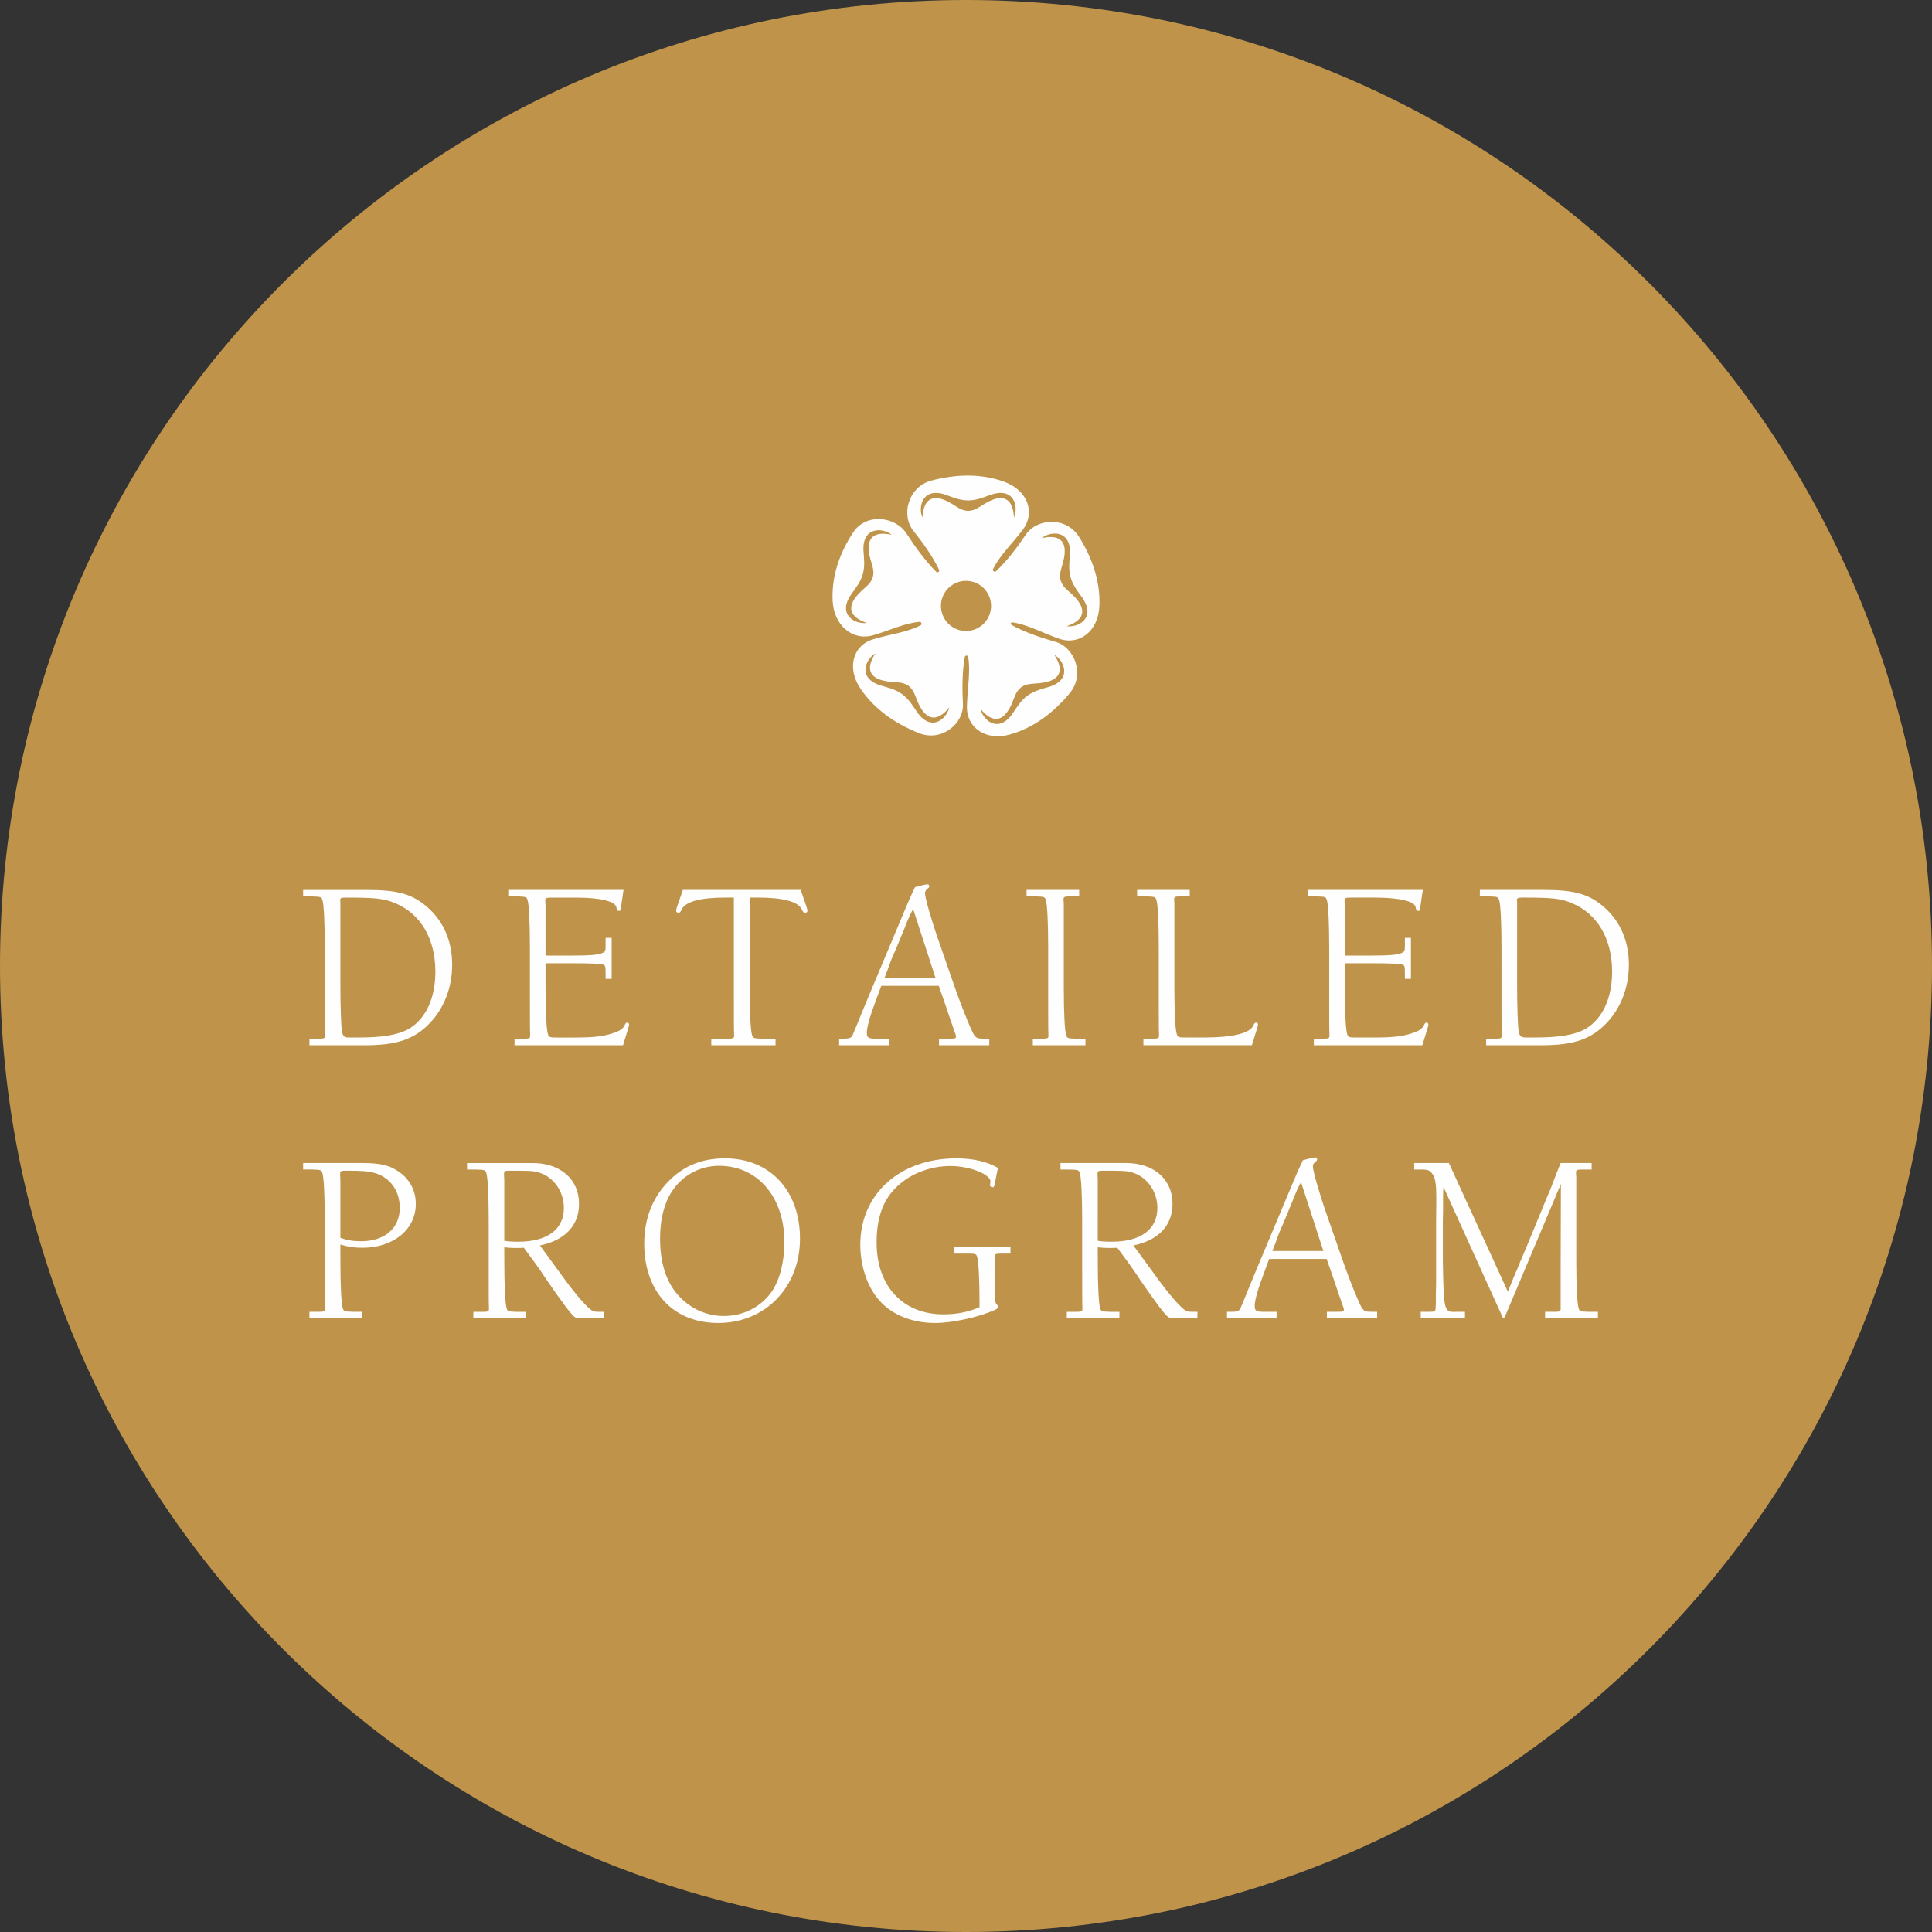 <?xml version="1.0" encoding="UTF-8" standalone="no"?>
<!-- Created with Inkscape (http://www.inkscape.org/) -->

<svg
   width="158.75mm"
   height="158.75mm"
   viewBox="0 0 158.75 158.75"
   version="1.1"
   id="svg1082"
   inkscape:version="1.1 (c4e8f9e, 2021-05-24)"
   sodipodi:docname="ikona_program_en.svg"
   xmlns:inkscape="http://www.inkscape.org/namespaces/inkscape"
   xmlns:sodipodi="http://sodipodi.sourceforge.net/DTD/sodipodi-0.dtd"
   xmlns="http://www.w3.org/2000/svg"
   xmlns:svg="http://www.w3.org/2000/svg">
  <rect x="0" y="0" width="158.75" height="158.75" fill="#333333" stroke="none"/>
  <sodipodi:namedview
     id="namedview1084"
     pagecolor="#ffffff"
     bordercolor="#666666"
     borderopacity="1.0"
     inkscape:pageshadow="2"
     inkscape:pageopacity="0.0"
     inkscape:pagecheckerboard="0"
     inkscape:document-units="mm"
     showgrid="false"
     fit-margin-top="0"
     fit-margin-left="0"
     fit-margin-right="0"
     fit-margin-bottom="0"
     inkscape:zoom="0.80087682"
     inkscape:cx="271.57734"
     inkscape:cy="174.18409"
     inkscape:window-width="1726"
     inkscape:window-height="1081"
     inkscape:window-x="0"
     inkscape:window-y="25"
     inkscape:window-maximized="0"
     inkscape:current-layer="layer1" />
  <defs
     id="defs1079" />
  <g
     inkscape:label="Vrstva 1"
     inkscape:groupmode="layer"
     id="layer1"
     transform="translate(-44.959,-183.053)">
    <path
       d="m 124.334,183.053 c 43.838,0 79.375,35.537 79.375,79.375 0,43.838 -35.537,79.375 -79.375,79.375 -43.838,0 -79.375,-35.537 -79.375,-79.375 0,-43.838 35.537,-79.375 79.375,-79.375"
       style="fill:#bf9349;fill-opacity:1;fill-rule:evenodd;stroke:none;stroke-width:0.638"
       id="path832" />
    <path
       d="m 120.669,234.261 c 0.024,0.081 -0.015,0.144 -0.065,0.171 -1.069,0.567 -2.47,0.728 -3.869,1.139 -1.707,0.501 -2.228,2.384 -1.047,4.105 1.149,1.673 2.822,2.83 4.765,3.611 1.874,0.753 3.713,-0.771 3.628,-2.407 -0.067,-1.288 -0.058,-2.676 0.155,-3.852 0.009,-0.051 0.075,-0.11 0.142,-0.106 0.074,-0.004 0.123,0.052 0.133,0.109 0.211,1.2 -0.064,2.586 -0.101,4.051 -0.045,1.787 1.58,2.886 3.57,2.314 1.935,-0.557 3.541,-1.779 4.873,-3.38 1.285,-1.544 0.401,-3.784 -1.175,-4.228 -1.241,-0.349 -2.553,-0.804 -3.602,-1.384 -0.046,-0.025 -0.082,-0.107 -0.058,-0.143 0.018,-0.046 0.086,-0.074 0.143,-0.067 1.205,0.167 2.434,0.853 3.812,1.338 1.681,0.591 3.237,-0.619 3.321,-2.689 0.082,-2.013 -0.572,-3.917 -1.67,-5.675 -1.06,-1.696 -3.464,-1.542 -4.382,-0.178 -0.723,1.074 -1.568,2.184 -2.449,3.005 -0.039,0.036 -0.127,0.045 -0.186,-0.004 -0.071,-0.046 -0.078,-0.12 -0.052,-0.172 0.526,-1.098 1.556,-2.066 2.439,-3.236 1.077,-1.427 0.395,-3.267 -1.556,-3.959 -1.898,-0.673 -3.915,-0.613 -5.93,-0.087 -1.943,0.508 -2.528,2.844 -1.505,4.122 0.806,1.006 1.609,2.139 2.124,3.221 0.022,0.047 0.005,0.134 -0.056,0.168 -0.048,0.048 -0.136,0.033 -0.175,-0.005 -0.881,-0.873 -1.725,-2.032 -2.447,-3.148 -0.917,-1.418 -3.325,-1.718 -4.39,-0.09 -1.105,1.688 -1.763,3.548 -1.685,5.562 0.08,2.071 1.637,3.373 3.322,2.886 1.382,-0.399 2.614,-1.01 3.822,-1.103 0.057,-0.004 0.126,0.028 0.153,0.11 z m 3.643,-3.481 c 1.137,-0.013 2.069,0.9 2.082,2.037 0.012,1.137 -0.9,2.069 -2.037,2.082 -1.137,0.013 -2.069,-0.9 -2.082,-2.037 -0.012,-1.137 0.9,-2.069 2.037,-2.082 z m 0.204,-6.605 c -0.72,-0.009 -1.341,-0.282 -1.809,-0.452 -1.94,-0.703 -2.341,0.98 -1.95,1.855 0.064,-1.323 0.683,-2.169 2.394,-1.142 0.524,0.315 0.806,0.568 1.35,0.595 v 0.001 l 0.015,-6.4e-4 0.015,6.4e-4 v -0.001 c 0.573,-0.035 0.826,-0.28 1.35,-0.595 1.712,-1.027 2.33,-0.181 2.394,1.142 0.391,-0.875 0.028,-2.558 -1.95,-1.855 -0.469,0.167 -1.089,0.443 -1.809,0.452 z m 8.415,6.329 c -0.188,-0.695 -0.095,-1.368 -0.059,-1.863 0.147,-2.058 -1.582,-1.985 -2.317,-1.37 1.29,-0.3 2.272,0.065 1.752,1.992 -0.16,0.59 -0.326,0.931 -0.204,1.462 l -0.001,2e-4 0.005,0.015 0.003,0.015 0.002,-5.6e-4 c 0.189,0.542 0.495,0.718 0.941,1.137 1.455,1.366 0.81,2.192 -0.445,2.615 0.948,0.137 2.469,-0.671 1.252,-2.382 -0.288,-0.405 -0.723,-0.926 -0.928,-1.617 z m -17.076,-0.27 c 0.188,-0.695 0.095,-1.367 0.059,-1.863 -0.147,-2.058 1.582,-1.985 2.317,-1.37 -1.291,-0.3 -2.273,0.065 -1.752,1.992 0.16,0.59 0.326,0.931 0.204,1.462 l 0.001,3.3e-4 -0.005,0.015 -0.003,0.015 -10e-4,-3.8e-4 c -0.19,0.542 -0.495,0.718 -0.941,1.137 -1.455,1.366 -0.811,2.192 0.445,2.615 -0.948,0.137 -2.469,-0.671 -1.253,-2.382 0.288,-0.405 0.723,-0.926 0.928,-1.617 z m 3.241,9.861 c -0.586,-0.418 -1.249,-0.565 -1.726,-0.704 -1.981,-0.578 -1.31,-2.174 -0.478,-2.649 -0.73,1.106 -0.73,2.153 1.258,2.335 0.609,0.056 0.986,0.018 1.441,0.317 l 0.001,-0.001 0.011,0.009 0.012,0.009 -0.001,0.001 c 0.442,0.366 0.501,0.714 0.738,1.277 0.775,1.84 1.773,1.523 2.606,0.493 -0.201,0.937 -1.488,2.081 -2.669,0.345 -0.28,-0.411 -0.617,-1 -1.193,-1.433 z m 10.288,0.116 c 0.586,-0.418 1.249,-0.564 1.726,-0.704 1.981,-0.578 1.31,-2.174 0.478,-2.649 0.73,1.105 0.73,2.153 -1.258,2.335 -0.609,0.056 -0.986,0.018 -1.441,0.317 l -6.3e-4,-0.001 -0.011,0.009 -0.012,0.007 6.4e-4,0.001 c -0.442,0.367 -0.501,0.714 -0.738,1.277 -0.775,1.84 -1.773,1.523 -2.606,0.493 0.201,0.937 1.488,2.082 2.669,0.345 0.279,-0.411 0.617,-1 1.193,-1.433"
       style="fill:#fefefe;fill-opacity:1;fill-rule:evenodd;stroke:none;stroke-width:0.638"
       id="path846" />
    <path
       d="m 71.646,265.015 c 0,1.703 0,2.717 0.019,3.042 v 0.115 c 0,0.191 -0.076,0.23 -0.536,0.23 H 70.384 v 0.536 h 4.592 c 2.602,0 4.037,-0.497 5.299,-1.817 1.186,-1.244 1.837,-2.946 1.837,-4.802 0,-1.894 -0.689,-3.52 -1.971,-4.668 -1.263,-1.129 -2.468,-1.473 -5.032,-1.473 h -5.242 v 0.536 h 0.765 c 0.689,0.019 0.746,0.038 0.823,0.306 0.115,0.363 0.191,1.817 0.191,3.922 z m 1.282,-4.821 v -3.042 c -0.019,-0.058 -0.019,-0.115 -0.019,-0.134 0,-0.172 0.096,-0.21 0.478,-0.21 2.43,0 3.118,0.076 3.998,0.44 2.124,0.861 3.348,2.927 3.348,5.644 0,2.162 -0.765,3.826 -2.123,4.668 -0.861,0.517 -2.162,0.746 -4.228,0.746 h -0.172 -0.555 c -0.383,0 -0.517,-0.096 -0.593,-0.478 -0.076,-0.421 -0.134,-2.009 -0.134,-3.903 z m 23.264,-4.018 h -9.47 v 0.536 h 0.765 c 0.689,0.019 0.746,0.038 0.823,0.306 0.115,0.363 0.191,1.817 0.191,3.922 v 4.075 c 0,1.703 0,2.717 0.019,3.042 v 0.115 c 0,0.191 -0.076,0.23 -0.536,0.23 h -0.746 v 0.536 h 8.915 l 0.44,-1.435 c 0.057,-0.211 0.057,-0.211 0.057,-0.268 0,-0.076 -0.057,-0.153 -0.153,-0.153 -0.096,0 -0.134,0.038 -0.211,0.21 -0.115,0.23 -0.287,0.383 -0.555,0.497 -0.937,0.402 -1.798,0.517 -3.558,0.517 H 90.797 c -0.689,0 -0.746,-0.019 -0.822,-0.306 -0.115,-0.364 -0.191,-1.798 -0.191,-3.922 v -1.875 h 2.181 c 1.492,0 2.372,0.038 2.564,0.115 0.172,0.076 0.191,0.134 0.191,0.746 v 0.421 h 0.497 v -3.367 h -0.497 v 0.593 c 0,0.459 -0.019,0.536 -0.23,0.631 -0.325,0.172 -1.052,0.23 -2.525,0.23 h -2.181 v -1.358 -1.129 -0.765 -0.88 l -0.019,-0.287 v -0.134 c 0,-0.172 0.077,-0.21 0.536,-0.21 h 1.99 c 1.971,0 3.233,0.306 3.31,0.784 0.057,0.268 0.077,0.306 0.211,0.306 0.134,0 0.153,-0.019 0.191,-0.421 z m 10.369,0.631 h 0.727 c 2.047,0 3.271,0.344 3.558,0.976 0.096,0.211 0.153,0.268 0.268,0.268 0.115,0 0.191,-0.057 0.191,-0.153 0,-0.057 0,-0.057 -0.076,-0.344 l -0.478,-1.377 h -9.681 l -0.478,1.377 c -0.057,0.211 -0.076,0.268 -0.076,0.325 0,0.115 0.076,0.172 0.191,0.172 0.115,0 0.172,-0.057 0.268,-0.268 0.287,-0.631 1.511,-0.976 3.558,-0.976 h 0.727 v 8.207 c 0,1.703 0,2.717 0.019,3.042 v 0.115 c 0,0.191 -0.077,0.23 -0.536,0.23 h -1.339 v 0.536 h 5.28 v -0.536 h -1.11 c -0.689,-0.019 -0.746,-0.038 -0.823,-0.306 -0.115,-0.363 -0.191,-1.798 -0.191,-3.922 z m 15.535,7.251 0.517,1.473 c 0.287,0.88 0.421,1.244 0.823,2.411 0.057,0.115 0.076,0.21 0.076,0.287 0,0.153 -0.058,0.172 -0.612,0.172 h -0.784 v 0.536 h 4.132 v -0.536 h -0.402 c -0.555,0 -0.65,-0.038 -0.861,-0.325 -0.23,-0.383 -0.842,-1.875 -1.397,-3.406 l -1.473,-4.228 c -0.612,-1.741 -1.148,-3.616 -1.148,-3.979 0,-0.172 0.058,-0.268 0.23,-0.402 0.096,-0.076 0.115,-0.115 0.115,-0.191 0,-0.096 -0.057,-0.153 -0.134,-0.153 -0.057,0 -0.191,0.019 -0.363,0.058 l -0.67,0.172 c -0.325,0.67 -0.497,1.071 -0.842,1.894 l -2.946,7.021 c -0.172,0.402 -0.344,0.822 -0.516,1.243 -0.325,0.804 -0.804,1.971 -0.842,2.047 -0.115,0.191 -0.268,0.249 -0.746,0.249 h -0.344 v 0.536 h 4.075 v -0.536 h -1.014 c -0.67,0 -0.784,-0.077 -0.784,-0.497 0,-0.459 0.268,-1.397 0.784,-2.755 l 0.402,-1.09 z m -0.268,-0.651 h -4.19 l 0.287,-0.746 c 0.191,-0.574 0.402,-1.091 0.612,-1.531 l 0.689,-1.664 c 0.383,-0.976 0.497,-1.225 0.765,-1.722 z m 9.259,1.607 c 0,1.703 0,2.717 0.019,3.042 v 0.115 c 0,0.191 -0.076,0.23 -0.536,0.23 h -0.746 v 0.536 h 4.324 v -0.536 h -0.765 c -0.689,-0.019 -0.746,-0.038 -0.823,-0.306 -0.115,-0.363 -0.191,-1.798 -0.191,-3.922 v -4.075 -2.755 l -0.019,-0.287 v -0.115 c 0,-0.191 0.077,-0.23 0.536,-0.23 h 0.746 v -0.536 h -4.324 v 0.536 h 0.765 c 0.689,0.019 0.746,0.038 0.823,0.306 0.115,0.363 0.191,1.817 0.191,3.922 z m 10.369,-4.917 v -2.755 l -0.019,-0.287 v -0.115 c 0,-0.191 0.077,-0.23 0.536,-0.23 h 0.746 v -0.536 h -4.324 v 0.536 h 0.765 c 0.689,0.019 0.746,0.038 0.823,0.306 0.115,0.363 0.191,1.817 0.191,3.922 v 4.075 c 0,1.703 0,2.717 0.019,3.042 v 0.115 c 0,0.191 -0.076,0.23 -0.536,0.23 h -0.746 v 0.536 h 8.915 l 0.44,-1.435 c 0.038,-0.115 0.057,-0.23 0.057,-0.268 0,-0.096 -0.057,-0.153 -0.153,-0.153 -0.096,0 -0.153,0.058 -0.211,0.21 -0.287,0.67 -1.684,1.014 -4.113,1.014 h -1.377 c -0.689,0 -0.746,-0.019 -0.823,-0.306 -0.115,-0.364 -0.191,-1.798 -0.191,-3.922 z m 20.413,-3.922 h -9.47 v 0.536 h 0.765 c 0.689,0.019 0.746,0.038 0.823,0.306 0.115,0.363 0.191,1.817 0.191,3.922 v 4.075 c 0,1.703 0,2.717 0.019,3.042 v 0.115 c 0,0.191 -0.076,0.23 -0.536,0.23 h -0.746 v 0.536 h 8.915 l 0.44,-1.435 c 0.057,-0.211 0.057,-0.211 0.057,-0.268 0,-0.076 -0.057,-0.153 -0.153,-0.153 -0.096,0 -0.134,0.038 -0.211,0.21 -0.115,0.23 -0.287,0.383 -0.555,0.497 -0.937,0.402 -1.798,0.517 -3.558,0.517 h -1.377 c -0.689,0 -0.746,-0.019 -0.823,-0.306 -0.115,-0.364 -0.191,-1.798 -0.191,-3.922 v -1.875 h 2.181 c 1.492,0 2.372,0.038 2.564,0.115 0.172,0.076 0.191,0.134 0.191,0.746 v 0.421 h 0.497 v -3.367 h -0.497 v 0.593 c 0,0.459 -0.019,0.536 -0.23,0.631 -0.325,0.172 -1.052,0.23 -2.525,0.23 h -2.181 v -1.358 -1.129 -0.765 -0.88 l -0.019,-0.287 v -0.134 c 0,-0.172 0.077,-0.21 0.536,-0.21 h 1.99 c 1.971,0 3.233,0.306 3.31,0.784 0.058,0.268 0.077,0.306 0.211,0.306 0.134,0 0.153,-0.019 0.191,-0.421 z m 6.466,8.839 c 0,1.703 0,2.717 0.019,3.042 v 0.115 c 0,0.191 -0.076,0.23 -0.536,0.23 h -0.746 v 0.536 h 4.592 c 2.602,0 4.037,-0.497 5.299,-1.817 1.186,-1.244 1.837,-2.946 1.837,-4.802 0,-1.894 -0.689,-3.52 -1.971,-4.668 -1.263,-1.129 -2.468,-1.473 -5.032,-1.473 h -5.242 v 0.536 h 0.765 c 0.689,0.019 0.746,0.038 0.823,0.306 0.115,0.363 0.191,1.817 0.191,3.922 z m 1.282,-4.821 v -3.042 c -0.019,-0.058 -0.019,-0.115 -0.019,-0.134 0,-0.172 0.096,-0.21 0.478,-0.21 2.43,0 3.118,0.076 3.998,0.44 2.124,0.861 3.348,2.927 3.348,5.644 0,2.162 -0.765,3.826 -2.124,4.668 -0.861,0.517 -2.162,0.746 -4.228,0.746 h -0.172 -0.555 c -0.383,0 -0.517,-0.096 -0.593,-0.478 -0.076,-0.421 -0.134,-2.009 -0.134,-3.903 z m -96.69,25.12 c 0.631,0.191 1.167,0.268 1.817,0.268 2.544,0 4.381,-1.511 4.381,-3.597 0,-1.052 -0.459,-1.971 -1.301,-2.583 -0.804,-0.593 -1.569,-0.785 -3.176,-0.785 h -4.783 v 0.536 h 0.765 c 0.689,0.019 0.746,0.038 0.823,0.306 0.115,0.364 0.191,1.817 0.191,3.922 v 4.075 c 0,1.703 0,2.717 0.019,3.042 v 0.115 c 0,0.191 -0.076,0.23 -0.536,0.23 H 70.384 v 0.536 h 4.324 v -0.536 h -0.765 c -0.689,-0.019 -0.746,-0.038 -0.823,-0.306 -0.115,-0.363 -0.191,-1.798 -0.191,-3.922 z m 0,-2.678 v -2.544 c -0.019,-0.402 -0.019,-0.44 -0.019,-0.497 v -0.115 c 0,-0.191 0.077,-0.23 0.459,-0.23 1.263,0 1.76,0.038 2.181,0.134 1.397,0.325 2.258,1.435 2.258,2.927 0,1.665 -1.244,2.736 -3.176,2.736 -0.631,0 -1.129,-0.076 -1.703,-0.287 z m 13.468,2.908 c 0.364,0.038 0.593,0.057 0.918,0.057 0.21,0 0.325,0 0.689,-0.019 l 0.957,1.301 c 0.325,0.459 0.65,0.918 0.957,1.397 1.301,1.875 1.951,2.755 2.257,2.985 0.134,0.096 0.23,0.115 0.612,0.115 h 1.798 v -0.536 h -0.363 c -0.402,0 -0.517,-0.019 -0.689,-0.153 -0.536,-0.402 -1.511,-1.569 -2.697,-3.233 l -1.511,-2.066 c 2.066,-0.421 3.214,-1.645 3.214,-3.424 0,-2.009 -1.531,-3.348 -3.807,-3.348 H 83.336 v 0.536 h 0.765 c 0.689,0.019 0.746,0.038 0.823,0.306 0.115,0.364 0.191,1.817 0.191,3.922 v 4.075 c 0,1.703 0,2.717 0.019,3.042 v 0.115 c 0,0.191 -0.076,0.23 -0.536,0.23 h -0.746 v 0.536 H 88.176 v -0.536 h -0.765 c -0.689,-0.019 -0.746,-0.038 -0.823,-0.306 -0.115,-0.363 -0.191,-1.798 -0.191,-3.922 z m 0,-2.908 v -2.544 c -0.019,-0.402 -0.019,-0.44 -0.019,-0.497 v -0.115 c 0,-0.191 0.077,-0.23 0.459,-0.23 1.741,0 2.085,0.019 2.525,0.191 1.148,0.402 1.932,1.569 1.932,2.87 0,1.76 -1.358,2.774 -3.75,2.774 -0.459,0 -0.842,-0.019 -1.148,-0.076 z m 18.137,-4.4 c -1.779,0 -3.214,0.536 -4.419,1.664 -1.454,1.358 -2.219,3.176 -2.219,5.338 0,3.96 2.372,6.524 6.084,6.524 3.864,0 6.715,-2.946 6.715,-6.926 0,-3.96 -2.468,-6.6 -6.16,-6.6 z m -0.497,0.612 c 3.176,0 5.376,2.564 5.376,6.256 0,1.645 -0.383,3.118 -1.033,4.075 -0.88,1.263 -2.334,2.009 -3.941,2.009 -1.511,0 -2.889,-0.67 -3.884,-1.856 -0.899,-1.091 -1.358,-2.602 -1.358,-4.515 0,-1.645 0.383,-3.08 1.11,-4.056 0.861,-1.205 2.257,-1.913 3.731,-1.913 z m 22.919,0.172 c -0.88,-0.517 -2.047,-0.784 -3.405,-0.784 -4.649,0 -7.901,2.927 -7.901,7.098 0,1.607 0.497,3.214 1.339,4.304 1.033,1.358 2.774,2.124 4.802,2.124 1.416,0 3.52,-0.459 4.879,-1.052 0.23,-0.096 0.287,-0.172 0.287,-0.287 0,-0.038 -0.019,-0.076 -0.038,-0.115 -0.172,-0.191 -0.191,-0.249 -0.191,-0.784 v -0.21 -0.976 -0.785 l -0.019,-0.861 v -0.287 -0.134 c 0,-0.172 0.077,-0.211 0.536,-0.211 h 0.746 v -0.536 h -4.668 v 0.536 h 1.11 c 0.689,0 0.746,0.019 0.823,0.287 0.115,0.364 0.191,1.837 0.191,3.807 v 0.306 c -0.899,0.402 -1.875,0.593 -2.965,0.593 -3.329,0 -5.491,-2.315 -5.491,-5.893 0,-2.104 0.555,-3.597 1.76,-4.687 1.11,-1.014 2.697,-1.607 4.304,-1.607 1.569,0 3.291,0.67 3.291,1.282 0,0.019 0,0.058 -0.019,0.115 -0.019,0.058 -0.019,0.115 -0.019,0.153 0,0.115 0.076,0.191 0.191,0.191 0.134,0 0.153,-0.019 0.23,-0.421 z m 8.207,6.524 c 0.363,0.038 0.593,0.057 0.918,0.057 0.21,0 0.325,0 0.689,-0.019 l 0.957,1.301 c 0.325,0.459 0.65,0.918 0.957,1.397 1.301,1.875 1.951,2.755 2.257,2.985 0.134,0.096 0.23,0.115 0.612,0.115 h 1.798 v -0.536 h -0.364 c -0.402,0 -0.517,-0.019 -0.689,-0.153 -0.536,-0.402 -1.511,-1.569 -2.697,-3.233 l -1.511,-2.066 c 2.066,-0.421 3.214,-1.645 3.214,-3.424 0,-2.009 -1.531,-3.348 -3.807,-3.348 h -5.395 v 0.536 h 0.765 c 0.689,0.019 0.746,0.038 0.823,0.306 0.115,0.364 0.191,1.817 0.191,3.922 v 4.075 c 0,1.703 0,2.717 0.019,3.042 v 0.115 c 0,0.191 -0.076,0.23 -0.536,0.23 h -0.746 v 0.536 h 4.324 v -0.536 h -0.765 c -0.689,-0.019 -0.746,-0.038 -0.822,-0.306 -0.115,-0.363 -0.191,-1.798 -0.191,-3.922 z m 0,-2.908 v -2.544 c -0.019,-0.402 -0.019,-0.44 -0.019,-0.497 v -0.115 c 0,-0.191 0.077,-0.23 0.459,-0.23 1.741,0 2.085,0.019 2.525,0.191 1.148,0.402 1.932,1.569 1.932,2.87 0,1.76 -1.359,2.774 -3.75,2.774 -0.459,0 -0.842,-0.019 -1.148,-0.076 z m 18.806,3.865 0.517,1.473 c 0.287,0.88 0.421,1.243 0.823,2.411 0.057,0.115 0.076,0.21 0.076,0.287 0,0.153 -0.058,0.172 -0.612,0.172 h -0.784 v 0.536 h 4.132 v -0.536 h -0.402 c -0.555,0 -0.65,-0.038 -0.861,-0.325 -0.23,-0.383 -0.842,-1.875 -1.397,-3.406 l -1.473,-4.228 c -0.612,-1.741 -1.148,-3.616 -1.148,-3.979 0,-0.172 0.058,-0.268 0.23,-0.402 0.096,-0.076 0.115,-0.115 0.115,-0.191 0,-0.096 -0.057,-0.153 -0.134,-0.153 -0.057,0 -0.191,0.019 -0.363,0.058 l -0.67,0.172 c -0.325,0.67 -0.497,1.071 -0.842,1.894 l -2.946,7.021 c -0.172,0.402 -0.344,0.823 -0.516,1.244 -0.325,0.804 -0.804,1.971 -0.842,2.047 -0.115,0.191 -0.268,0.249 -0.746,0.249 h -0.344 v 0.536 h 4.075 v -0.536 h -1.014 c -0.67,0 -0.784,-0.077 -0.784,-0.497 0,-0.459 0.268,-1.397 0.784,-2.755 l 0.402,-1.09 z m -0.268,-0.651 h -4.19 l 0.287,-0.746 c 0.191,-0.574 0.402,-1.091 0.612,-1.531 l 0.689,-1.664 c 0.383,-0.976 0.497,-1.225 0.765,-1.722 z m 10.312,-7.232 h -2.851 v 0.536 h 0.536 c 0.612,0 0.746,0.057 0.976,0.383 0.23,0.325 0.306,0.861 0.306,1.971 0,0.325 0,0.325 -0.019,2.143 v 3.807 1.11 l -0.019,0.765 c 0,0.765 0,1.071 -0.019,1.167 v 0.076 c -0.019,0.23 -0.096,0.268 -0.478,0.268 h -0.746 v 0.536 h 3.635 v -0.536 H 164.644 c -1.033,0.057 -1.052,0 -1.129,-4.152 v -0.076 -2.966 c 0,-0.153 0,-0.516 0.019,-0.995 v -1.167 c 0,-0.497 0,-0.555 0.038,-0.899 l 4.764,10.503 c 0.115,0.268 0.115,0.268 0.153,0.268 0.058,0 0.115,-0.096 0.191,-0.268 l 4.534,-10.752 -0.019,7.117 v 3.042 0.115 c 0,0.191 -0.076,0.23 -0.516,0.23 h -0.765 v 0.536 h 4.343 v -0.536 h -0.765 c -0.689,-0.019 -0.746,-0.038 -0.823,-0.306 -0.115,-0.363 -0.191,-1.798 -0.191,-3.922 v -4.075 -2.755 l -0.019,-0.287 v -0.115 c 0,-0.191 0.076,-0.23 0.536,-0.23 h 0.746 v -0.536 h -2.545 l -0.21,0.517 c -0.21,0.516 -0.402,1.052 -0.612,1.588 -0.172,0.402 -0.364,0.842 -0.555,1.32 l -1.435,3.482 -0.497,1.167 c -0.191,0.478 -0.364,0.899 -0.555,1.32 -0.268,0.689 -0.306,0.765 -0.478,1.167 z"
       style="fill:#fefefe;fill-opacity:1;fill-rule:nonzero;stroke:none;stroke-width:0.638"
       id="path848" />
  </g>
</svg>

